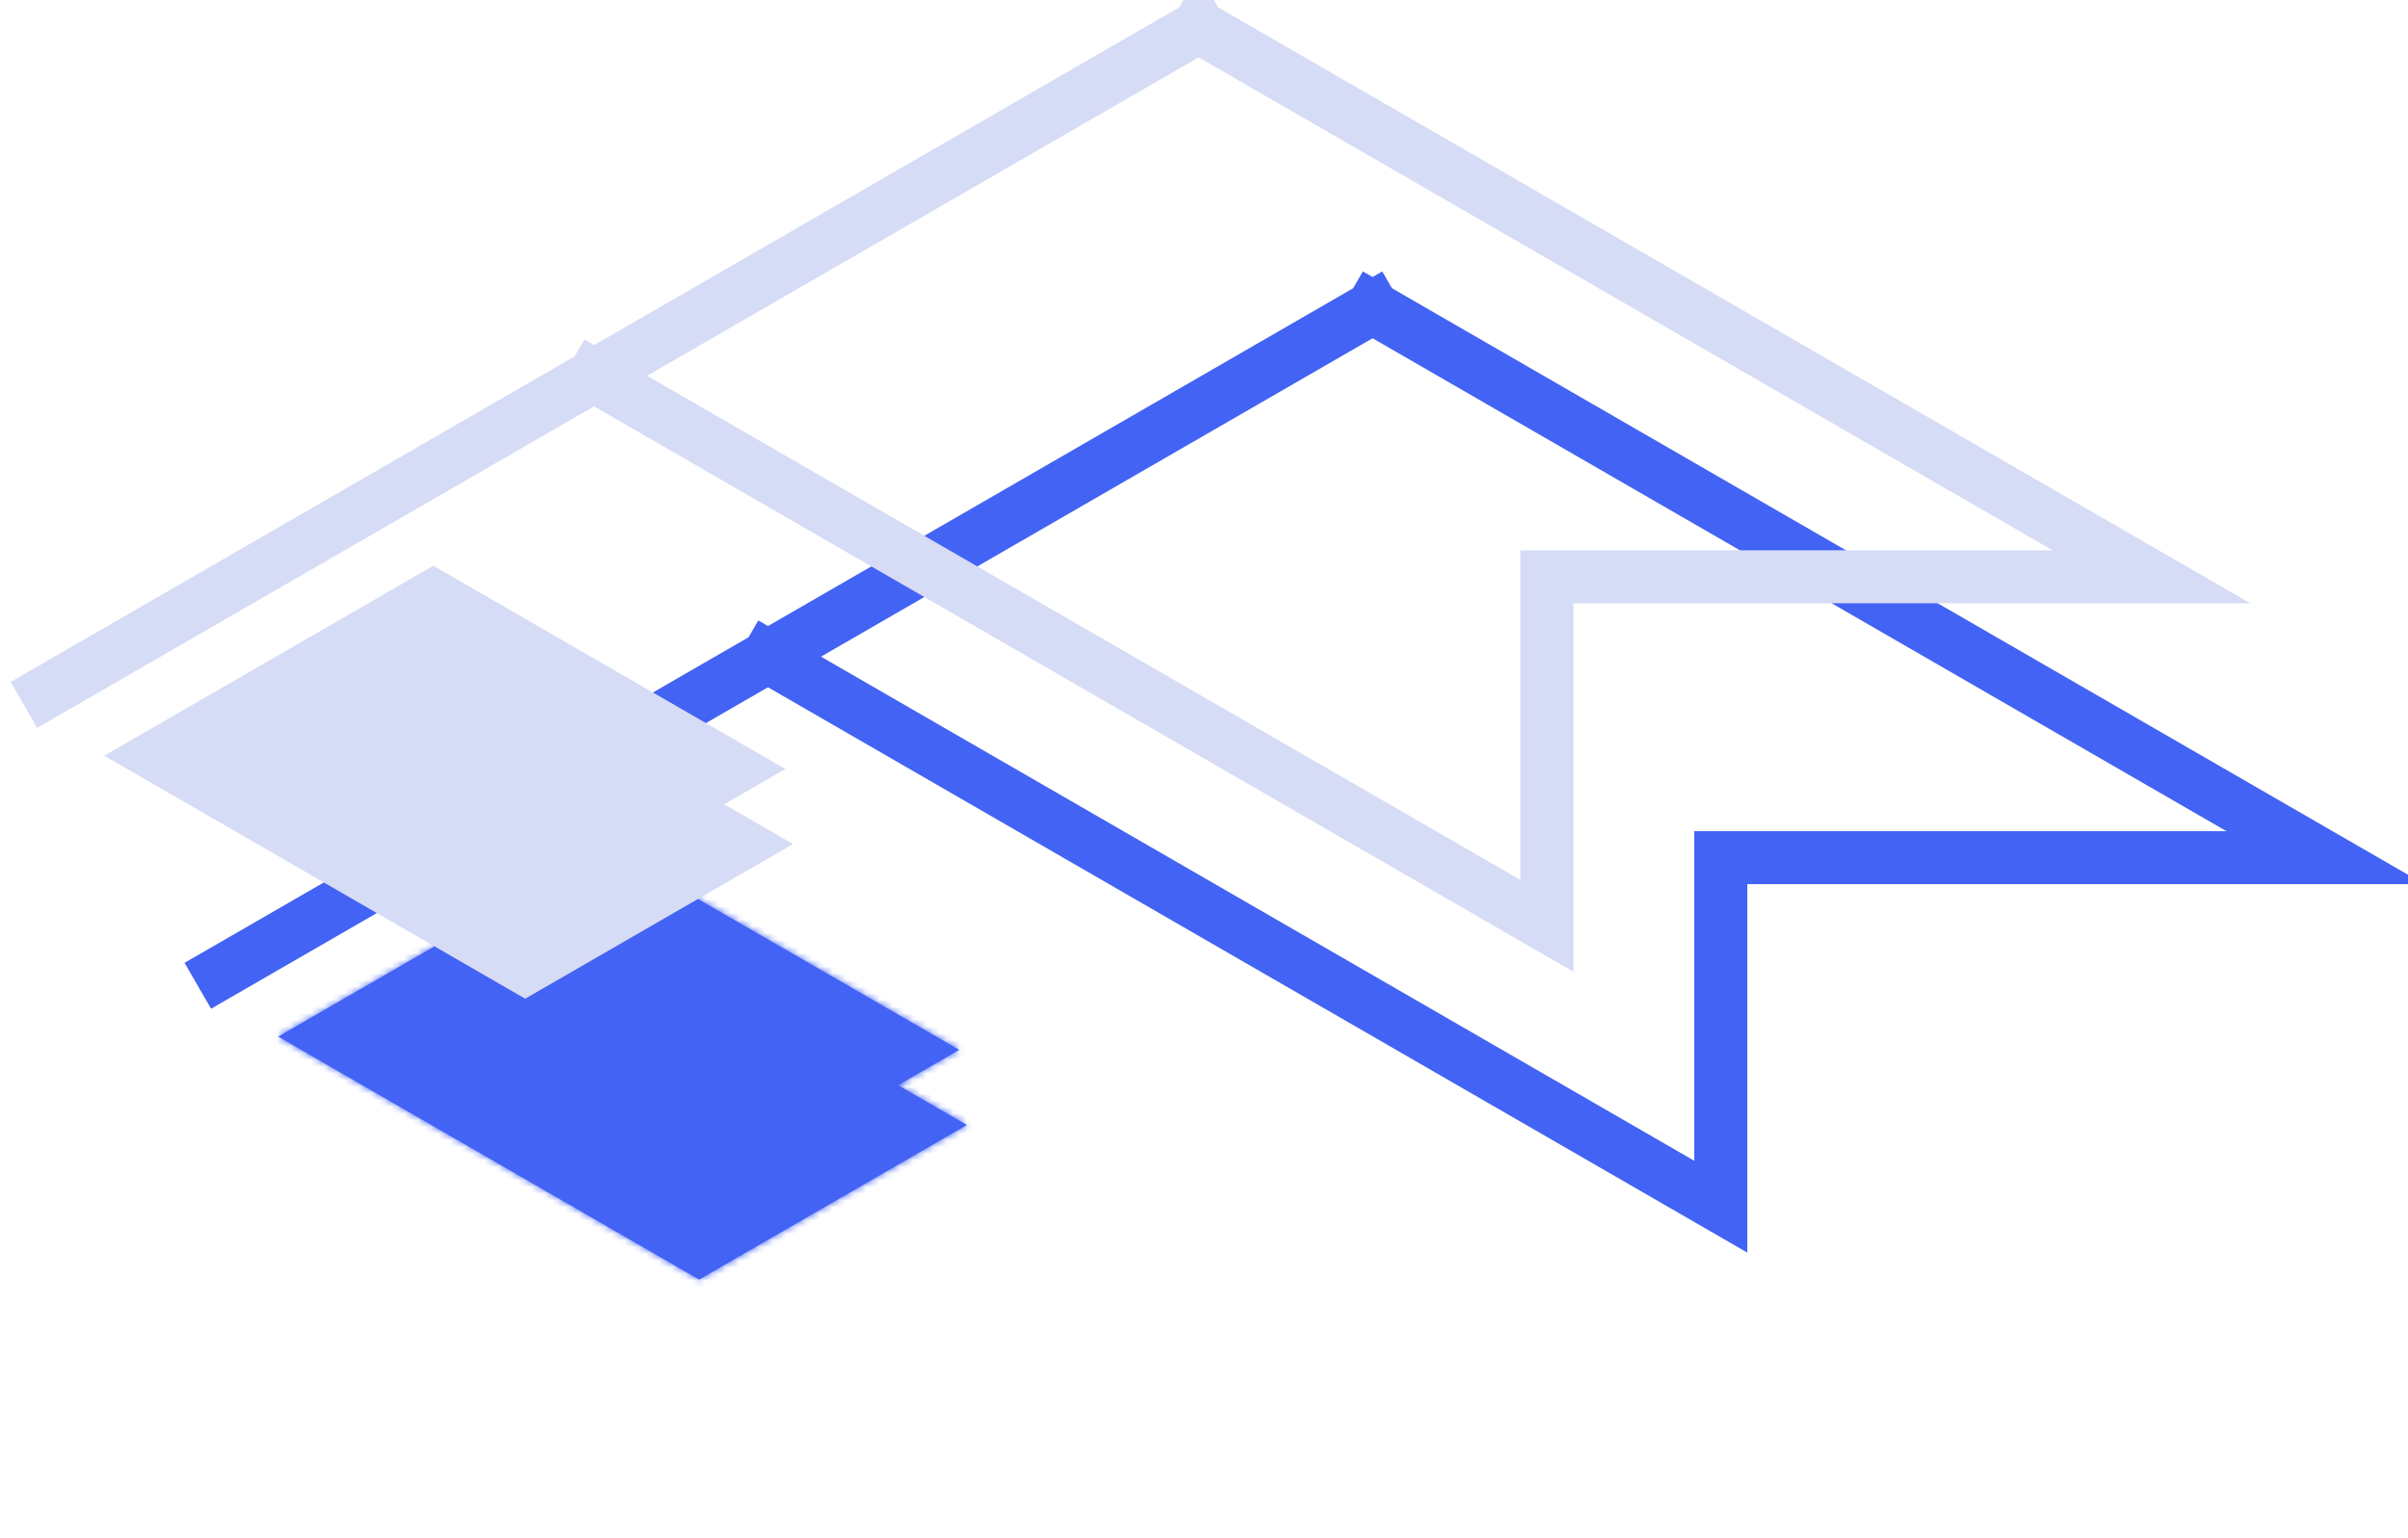 <svg width="360" height="230" viewBox="0 0 360 230" fill="none" xmlns="http://www.w3.org/2000/svg">
<path d="M205.202 46L33.007 145.417" stroke="#4363F4" stroke-width="7.927" stroke-linecap="square"/>
<path d="M205.202 46L347.649 128.242L257.261 128.242L257.261 180.428L114.814 98.186" stroke="#4363F4" stroke-width="7.927" stroke-linecap="square"/>
<mask id="path-3-inside-1_153_167" fill="white">
<path d="M134.262 162.263L144.561 168.209L104.515 191.329L41.586 154.997L90.784 126.592L143.416 156.979L134.262 162.263Z"/>
</mask>
<path d="M134.262 162.263L144.561 168.209L104.515 191.329L41.586 154.997L90.784 126.592L143.416 156.979L134.262 162.263Z" fill="#4363F4"/>
<path d="M134.262 162.263L133.118 161.603L131.974 162.263L133.118 162.924L134.262 162.263ZM144.561 168.209L145.705 168.87L146.849 168.209L145.705 167.548L144.561 168.209ZM104.515 191.329L103.371 191.99L104.515 192.65L105.66 191.99L104.515 191.329ZM41.586 154.997L40.441 154.336L39.297 154.997L40.441 155.657L41.586 154.997ZM90.784 126.592L91.928 125.931L90.784 125.271L89.64 125.931L90.784 126.592ZM143.416 156.979L144.56 157.639L145.704 156.979L144.56 156.318L143.416 156.979ZM134.262 162.263L133.118 162.924L143.416 168.87L144.561 168.209L145.705 167.548L135.406 161.603L134.262 162.263ZM144.561 168.209L143.416 167.548L103.371 190.669L104.515 191.329L105.66 191.99L145.705 168.87L144.561 168.209ZM104.515 191.329L105.66 190.669L42.73 154.336L41.586 154.997L40.441 155.657L103.371 191.99L104.515 191.329ZM41.586 154.997L42.73 155.657L91.928 127.252L90.784 126.592L89.64 125.931L40.441 154.336L41.586 154.997ZM90.784 126.592L89.64 127.252L142.271 157.639L143.416 156.979L144.56 156.318L91.928 125.931L90.784 126.592ZM143.416 156.979L142.271 156.318L133.118 161.603L134.262 162.263L135.406 162.924L144.56 157.639L143.416 156.979Z" fill="#4363F4" mask="url(#path-3-inside-1_153_167)"/>
<path d="M179.202 4L7.007 103.417" stroke="#D6DCF5" stroke-width="7.927" stroke-linecap="square"/>
<path d="M179.202 4L321.649 86.242L231.261 86.242L231.261 138.428L88.814 56.186" stroke="#D6DCF5" stroke-width="7.927" stroke-linecap="square"/>
<path d="M108.262 120.263L118.561 126.209L78.515 149.329L15.586 112.997L64.784 84.592L117.416 114.979L108.262 120.263Z" fill="#D6DCF5"/>
</svg>
